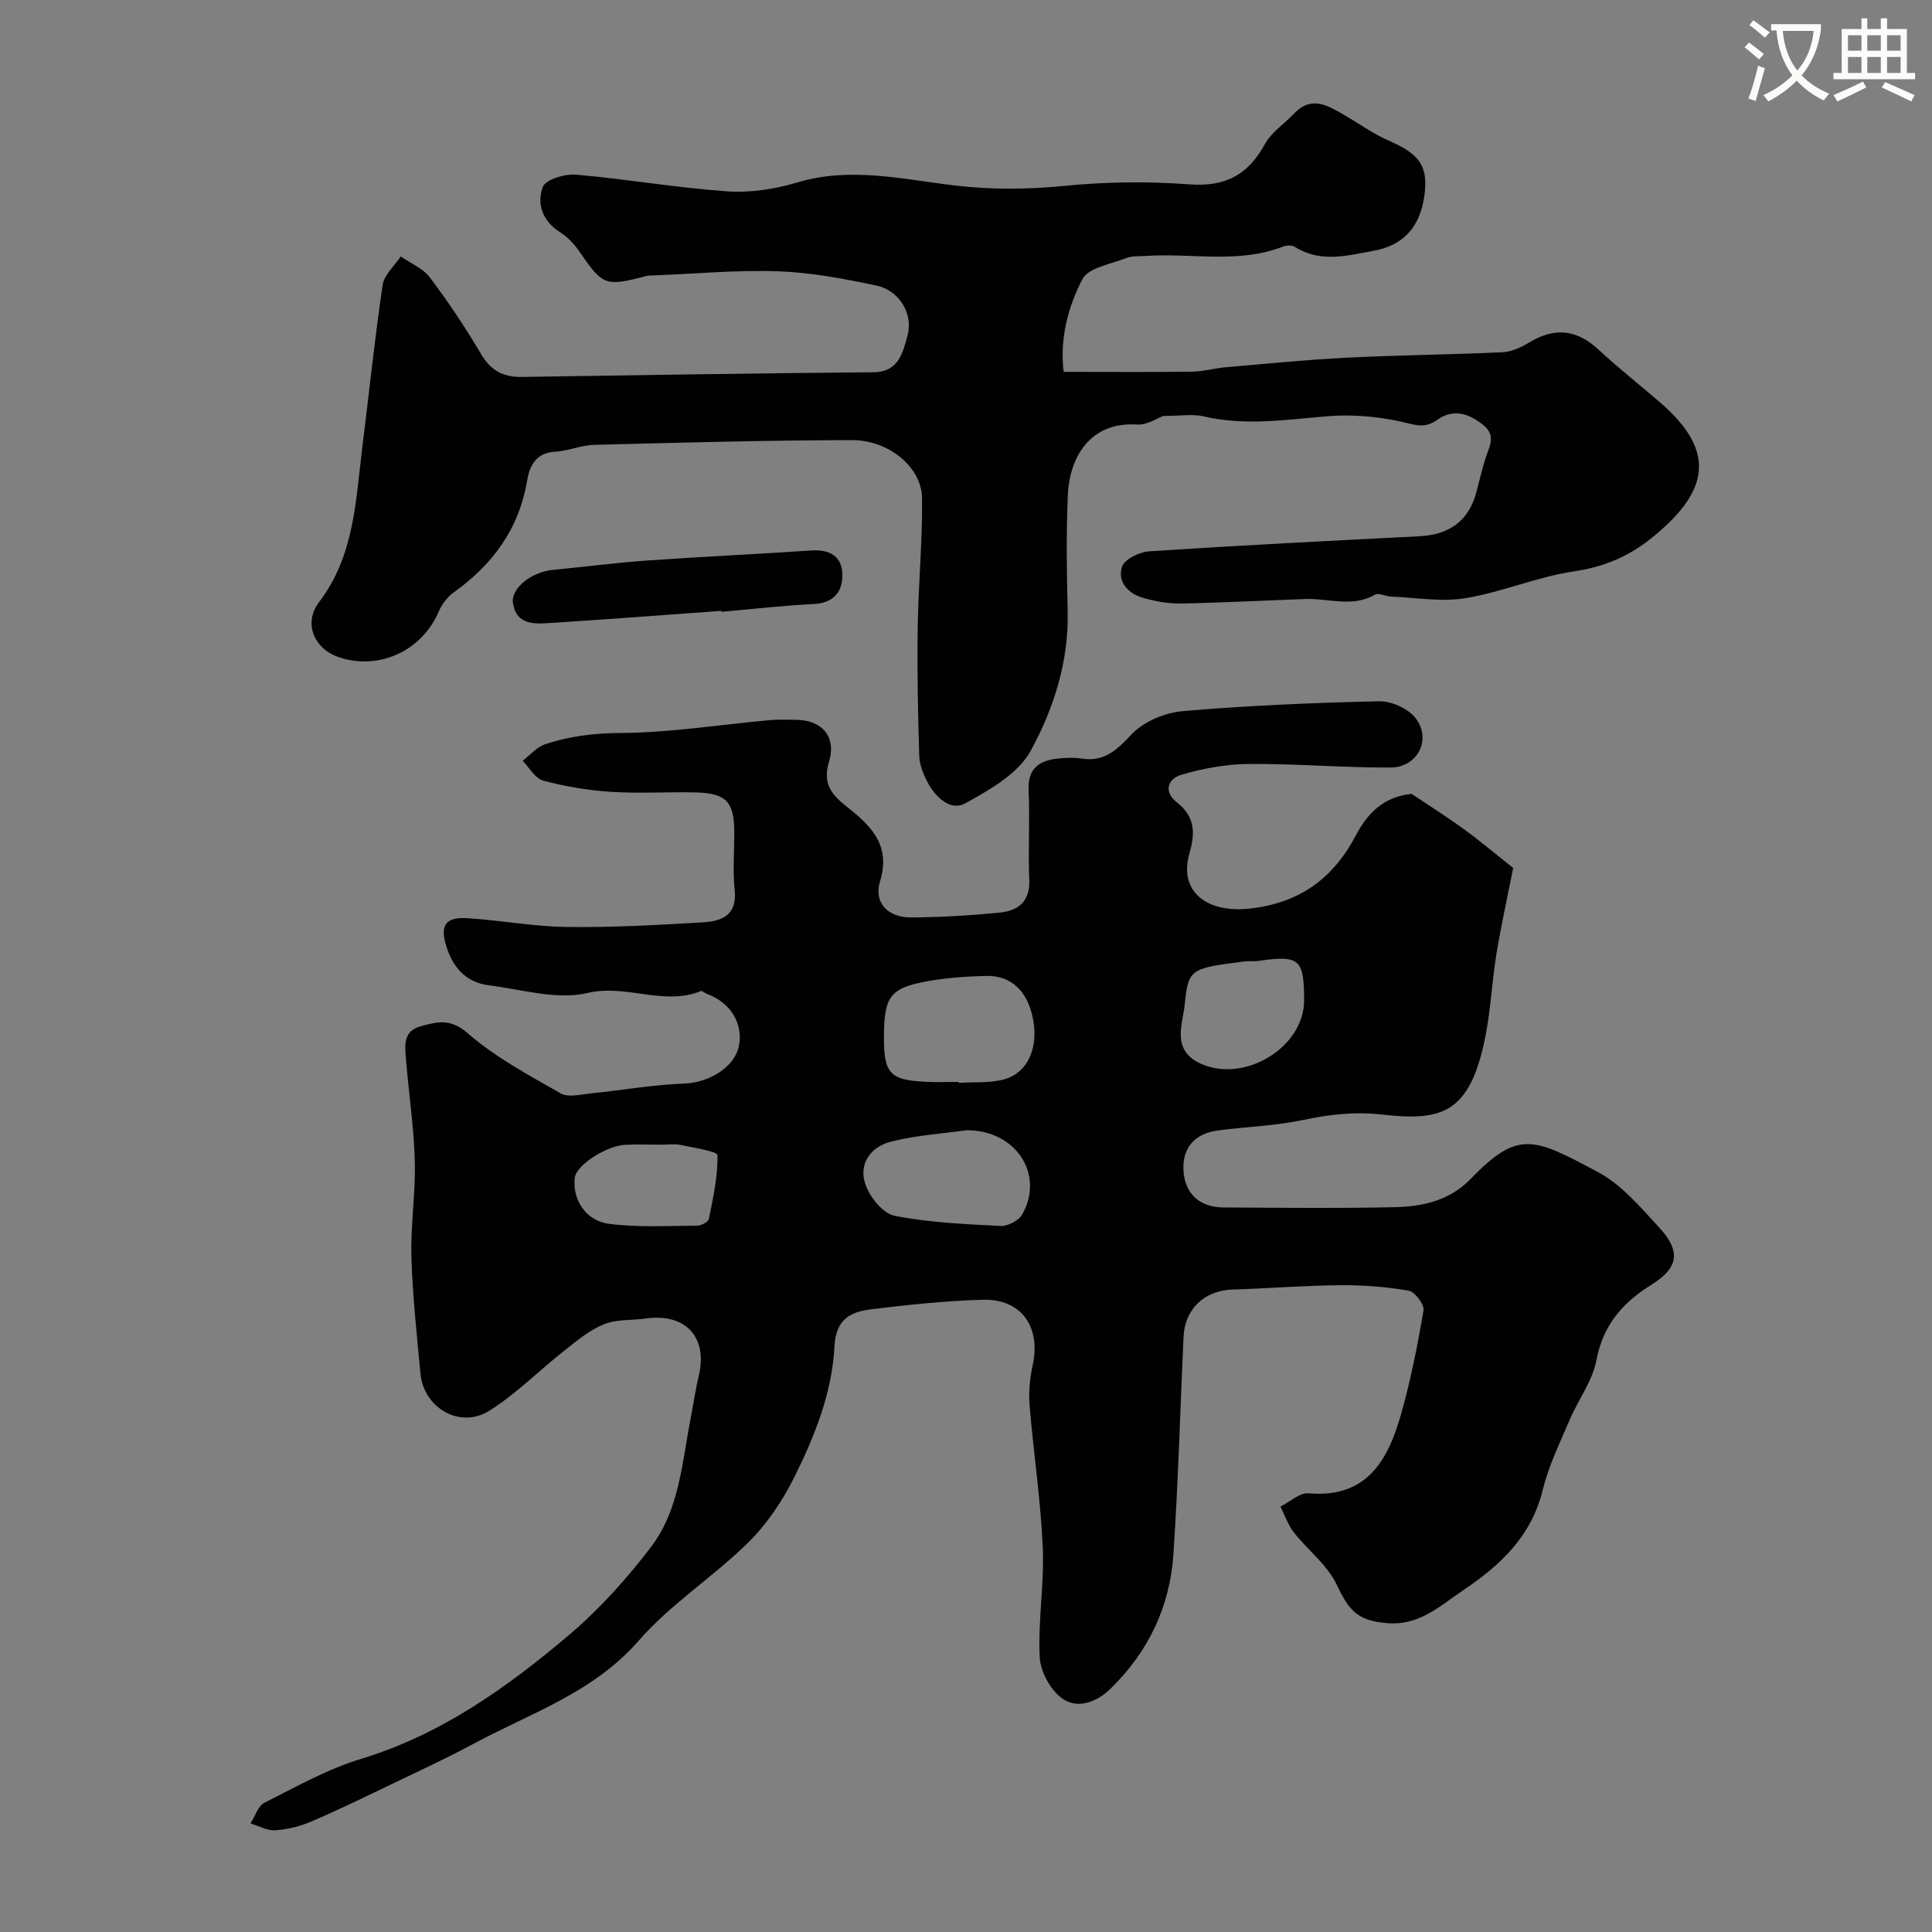 <svg enable-background="new 0 0 400 400" viewBox="0 0 400 400" xmlns="http://www.w3.org/2000/svg"><rect x="0" y="0" width="400" height="400" fill="#808080" stroke="none"/><path d="m362.1 8.8c1.1.8 2.1 1.6 3.1 2.4l-1 1.1c-1.3-1.1-2.3-2-3-2.5zm1.9 4.8c.5.2.9.4 1.4.5-.6 2.3-1.3 4.5-1.9 6.8l-1.5-.5c.8-2.1 1.4-4.3 2-6.8zm-1-9.4c1.3.9 2.4 1.8 3.4 2.5l-1 1.1c-1.4-1.2-2.4-2.1-3.2-2.6zm3.7 2.2v-1.4h10.3v1.2c-.5 3.6-1.8 6.8-4 9.4 1.5 1.6 3.4 2.8 5.7 3.8-.3.4-.7.8-1.1 1.4-2.3-1.1-4.1-2.5-5.6-4.1-1.6 1.6-3.6 3.1-5.9 4.3-.3-.5-.7-.9-1-1.3 2.4-1.1 4.4-2.5 6-4.1-1.9-2.5-3-5.6-3.3-9.3h-1.1zm8.8 0h-6.4c.3 3.3 1.3 6 3 8.2 2-2.2 3.1-5.1 3.4-8.2z" fill="#fbfcfa"/><path d="m385.3 3.8h1.3v2.2h2.8v-2.2h1.3v2.2h4.1v9.1h1.7v1.3h-16.9v-1.3h1.7v-9.1h4.1v-2.2zm.4 13.1.7 1.2c-1.8.9-3.8 1.9-6 2.9-.2-.4-.5-.8-.8-1.3 2.3-1 4.3-1.9 6.1-2.8zm-3.1-6.4h2.8v-3.2h-2.8zm0 4.6h2.8v-3.3h-2.8zm4-4.6h2.8v-3.2h-2.8zm0 4.6h2.8v-3.3h-2.8zm3.7 1.9c2.1.9 4.1 1.8 6.1 2.7l-.7 1.3c-2.2-1.1-4.2-2-6.1-2.9zm3.2-9.7h-2.8v3.2h2.8zm-2.8 7.8h2.8v-3.3h-2.8z" fill="#fbfcfa"/><g fill="#010102"><path d="m292.27 164.37c3.61 2.42 7.35 4.77 10.91 7.37 3.54 2.59 6.91 5.43 10.11 7.97-1.15 5.8-2.48 11.77-3.47 17.8-.95 5.81-1.19 11.76-2.37 17.51-3.18 15.43-8.86 17.14-21.16 15.75-5.77-.65-10.98-.06-16.5 1.11-5.74 1.21-11.69 1.39-17.52 2.15-4.94.65-7.47 3.61-7.25 8.19.23 4.82 3.24 7.74 8.32 7.77 11.83.06 23.67.21 35.49-.06 5.73-.13 11.3-1.36 15.63-5.83 9.88-10.21 12.99-8.58 26.39-1.43 4.87 2.6 8.79 7.26 12.64 11.44 4.59 4.98 4.04 8.39-1.57 11.87-5.99 3.72-10.04 8.37-11.41 15.68-.81 4.28-3.75 8.13-5.51 12.27-2.02 4.75-4.34 9.47-5.56 14.43-2.36 9.63-8.58 15.55-16.48 20.87-4.97 3.34-9.1 7.36-15.71 6.83-6.11-.49-7.9-2.47-10.51-7.99-1.92-4.07-5.96-7.11-8.83-10.77-1.23-1.56-1.89-3.56-2.81-5.37 1.95-.97 3.98-2.92 5.83-2.76 11.9 1.04 16.34-6.64 19.04-16.02 2.06-7.15 3.5-14.5 4.75-21.84.21-1.22-1.79-3.87-3.07-4.09-4.67-.81-9.47-1.17-14.22-1.13-7.44.06-14.87.67-22.3.9-5.71.18-9.82 3.98-10.09 9.75-.7 15.03-1.09 30.08-2.1 45.08-.72 10.79-5.17 20.15-12.99 27.78-2.93 2.86-6.86 4.31-10.04 2.04-2.42-1.73-4.5-5.56-4.65-8.55-.37-7.57.97-15.21.63-22.78-.43-9.82-1.93-19.59-2.73-29.41-.22-2.74.08-5.62.66-8.32 1.71-7.94-2.41-13.73-10.43-13.48-7.7.24-15.4 1.03-23.05 1.98-4.19.52-7.28 1.98-7.57 7.64-.49 9.62-4.1 18.67-8.37 27.22-2.44 4.87-5.65 9.65-9.51 13.45-7.24 7.11-16.06 12.73-22.68 20.32-9.39 10.76-22.33 14.95-34.14 21.31-5.38 2.9-10.94 5.46-16.45 8.11-5.67 2.72-11.33 5.49-17.1 7.97-2.35 1.01-4.98 1.67-7.52 1.84-1.67.12-3.42-.91-5.13-1.42.94-1.46 1.54-3.6 2.88-4.28 6.55-3.3 13.06-6.98 20.02-9.09 16.54-5.02 30.16-14.74 43.01-25.62 6.33-5.36 12.02-11.69 17.04-18.3 5.88-7.74 6.4-17.56 8.21-26.79.56-2.88.97-5.79 1.65-8.64 1.9-7.93-2.76-12.98-10.96-11.82-2.91.41-6.07.13-8.7 1.2-2.99 1.21-5.62 3.43-8.2 5.47-5.21 4.1-9.93 8.92-15.5 12.42-6.1 3.84-13.62-.57-14.28-7.74-.73-8.02-1.63-16.04-1.86-24.08-.19-6.61.88-13.26.7-19.87-.19-7.04-1.26-14.06-1.83-21.1-.22-2.77-.66-5.82 3.12-6.83 3.42-.91 6.11-1.64 9.67 1.47 5.7 4.98 12.6 8.65 19.23 12.45 1.55.89 4.1.23 6.16.02 6.48-.66 12.94-1.81 19.44-2.05 5.14-.19 10.51-3.4 11.34-7.91.85-4.6-1.81-8.88-6.61-10.64-.46-.17-1-.72-1.3-.6-7.7 3.14-15.4-1.51-23.48.4-6.34 1.5-13.61-.75-20.44-1.6-4.74-.59-7.46-3.77-8.8-8.16-1.31-4.28-.13-6.01 4.39-5.73 6.88.43 13.73 1.74 20.6 1.82 9.43.12 18.88-.4 28.29-.97 3.74-.23 6.99-1.46 6.45-6.6-.42-3.95-.08-7.99-.08-11.99-.01-6.37-1.66-8.16-8.1-8.3-5.83-.13-11.68.26-17.49-.12-4.7-.31-9.43-1.11-13.98-2.32-1.67-.44-2.86-2.69-4.26-4.11 1.55-1.17 2.94-2.85 4.69-3.43 5-1.66 10.07-2.29 15.51-2.32 10.31-.06 20.6-1.72 30.9-2.66 1.82-.17 3.66-.08 5.5-.07 5.4.03 8.39 3.51 6.86 8.6-1.24 4.14-.01 6.46 3.32 9.11 4.78 3.81 9.63 7.83 7.24 15.64-1.4 4.56 1.62 7.61 6.51 7.57 6.09-.05 12.2-.41 18.26-1.01 3.78-.37 6.3-2.24 6.11-6.78-.26-6.15.15-12.34-.14-18.49-.21-4.5 2.11-6.19 6-6.61 1.65-.18 3.36-.25 4.99 0 4.71.72 7.28-1.78 10.35-5.04 2.49-2.64 6.88-4.47 10.59-4.79 13.49-1.16 27.04-1.73 40.59-2.04 2.52-.06 5.91 1.42 7.48 3.35 3.57 4.37.64 10.35-5.06 10.37-9.79.04-19.58-.82-29.37-.74-4.67.04-9.46.92-13.96 2.24-2.61.77-3.87 3.38-.9 5.72 3.65 2.88 3.87 6.16 2.6 10.52-2.31 7.93 3.58 12.51 12.69 11.44 10.2-1.2 17.05-6.23 21.75-15.12 2.31-4.44 5.72-8.06 11.56-8.6zm-93.8 59.63c0 .06.01.13.01.19 3.13-.2 6.4.09 9.37-.71 4.77-1.28 7.03-6.2 6.13-11.89-.98-6.17-4.44-9.68-9.86-9.54-4.1.11-8.25.39-12.27 1.13-7.56 1.39-8.8 3.19-8.84 11.35-.04 7.79 1.2 9.13 8.97 9.46 2.15.09 4.32.01 6.49.01zm1.69 10c-4.62.65-10.21 1.01-15.57 2.33-4.28 1.05-6.95 4.58-5.38 8.99.92 2.6 3.62 5.93 6.02 6.4 7.18 1.41 14.6 1.73 21.94 2.1 1.49.07 3.75-1.11 4.47-2.39 4.62-8.13-1.13-17.42-11.48-17.43zm69.84-26.87c0-8.64-.94-9.42-9.65-8.16-.81.12-1.67-.05-2.49.06-11.3 1.46-11.84 1.41-12.58 8.95-.39 4.03-2.84 9.38 3.23 12.2 9.03 4.2 21.49-3.28 21.49-13.05zm-133.1 29.87c-2.49 0-4.98-.11-7.45.02-4.03.22-10.12 4.25-10.44 6.77-.56 4.43 2.17 8.95 7.08 9.59 6 .78 12.16.41 18.26.38.84 0 2.3-.78 2.42-1.4.87-4.38 1.87-8.81 1.77-13.21-.02-.77-4.96-1.54-7.67-2.11-1.27-.26-2.64-.04-3.97-.04z"/><path d="m220.22 76.99c9.42 0 18.02.07 26.61-.04 2.27-.03 4.52-.7 6.8-.9 8.36-.72 16.72-1.57 25.1-1.99 10.76-.54 21.53-.64 32.29-1.13 1.84-.08 3.8-.94 5.4-1.92 5.44-3.34 10.01-2.84 14.6 1.43 4.09 3.8 8.49 7.26 12.72 10.91 11.58 10.01 10.43 18.41-2.26 28.4-4.47 3.53-9.57 5.65-15.52 6.53-7.61 1.12-14.91 4.29-22.51 5.56-5 .83-10.29-.12-15.45-.32-1.13-.05-2.55-.85-3.32-.4-4.7 2.71-9.58.73-14.37.9-8.6.3-17.2.77-25.8.93-2.57.05-5.23-.43-7.72-1.13-3.15-.88-5.52-3.3-4.48-6.5.5-1.55 3.63-3.05 5.65-3.18 18.62-1.22 37.25-2.17 55.89-3.11 6.28-.32 10.33-3.22 11.89-9.4.56-2.21 1.11-4.42 1.77-6.6.72-2.38 2.38-4.72-.35-6.97-3.04-2.5-6.28-3.53-9.7-1.07-2.57 1.85-4.69.9-7.42.3-4.92-1.08-10.17-1.53-15.19-1.11-8.59.71-17.07 2.04-25.68.02-2.27-.53-4.77-.08-8.34-.08-1.01.35-3.27 1.91-5.42 1.78-9.96-.64-14 7.09-14.32 14.54-.35 7.98-.24 16-.04 23.99.26 10.45-2.86 20.25-7.66 29.02-2.6 4.75-8.52 8.11-13.6 10.9-2.99 1.64-6.1-1.29-7.72-4.33-.89-1.68-1.69-3.64-1.75-5.5-.27-8.85-.45-17.72-.32-26.58.13-8.94 1-17.87.9-26.8-.07-6.37-6.82-12.03-14.52-12.02-17.78.04-35.56.52-53.33.98-2.73.07-5.43 1.28-8.17 1.43-4.01.22-5.26 3.06-5.76 6.04-1.69 10.01-7.16 17.35-15.23 23.12-1.3.93-2.42 2.44-3.05 3.92-3.47 8.09-12.24 12.21-20.57 9.5-5.25-1.71-7.54-7.08-4.2-11.46 7.29-9.57 7.56-20.9 8.94-32.01 1.4-11.21 2.56-22.46 4.21-33.63.31-2.11 2.45-3.95 3.75-5.92 2.04 1.43 4.6 2.46 6.03 4.35 3.82 5.08 7.38 10.4 10.61 15.88 2.02 3.44 4.62 4.78 8.44 4.72 24.26-.38 48.53-.76 72.8-.97 5.27-.05 6.06-4.12 7.02-7.51 1.29-4.57-1.68-9.43-6.43-10.44-6.69-1.41-13.51-2.71-20.31-2.95-8.57-.3-17.19.52-25.78.85-.5.02-1.01 0-1.49.12-8.57 2.23-9.03 2.01-13.84-4.98-1.08-1.57-2.5-3.1-4.1-4.11-3.65-2.31-4.82-5.93-3.54-9.35.58-1.54 4.57-2.74 6.88-2.54 10.43.9 20.79 2.72 31.23 3.45 4.78.34 9.87-.42 14.48-1.81 11.04-3.33 21.83-.69 32.65.59 7.64.91 15.12.85 22.79.09 8.57-.85 17.32-.95 25.91-.31 7.42.55 12.1-2 15.57-8.35 1.34-2.45 4.01-4.15 6-6.27 3.6-3.84 7-1.72 10.42.26 3.07 1.78 5.99 3.9 9.22 5.31 6.09 2.66 8.03 5.01 7.47 10.56-.74 7.43-4.59 11.14-10.59 12.24-5.44 1-11 2.55-16.31-.8-.6-.38-1.74-.35-2.45-.07-9.32 3.63-19.04 1.27-28.55 1.95-1.32.09-2.74-.04-3.92.43-3.19 1.26-7.84 1.98-9.08 4.37-3.02 5.81-4.71 12.41-3.88 19.19z"/><path d="m149.36 126.47c-11.68.84-23.35 1.74-35.04 2.49-3.41.22-7.4.63-8.12-4.12-.47-3.09 3.99-6.45 8.2-6.85 6.52-.62 13.03-1.48 19.57-1.94 11.34-.8 22.69-1.32 34.03-2.08 3.74-.25 6.31 1.17 6.4 4.92.09 3.62-1.78 5.96-5.96 6.17-6.37.32-12.72 1.05-19.08 1.61.01-.07 0-.13 0-.2z"/></g></svg>